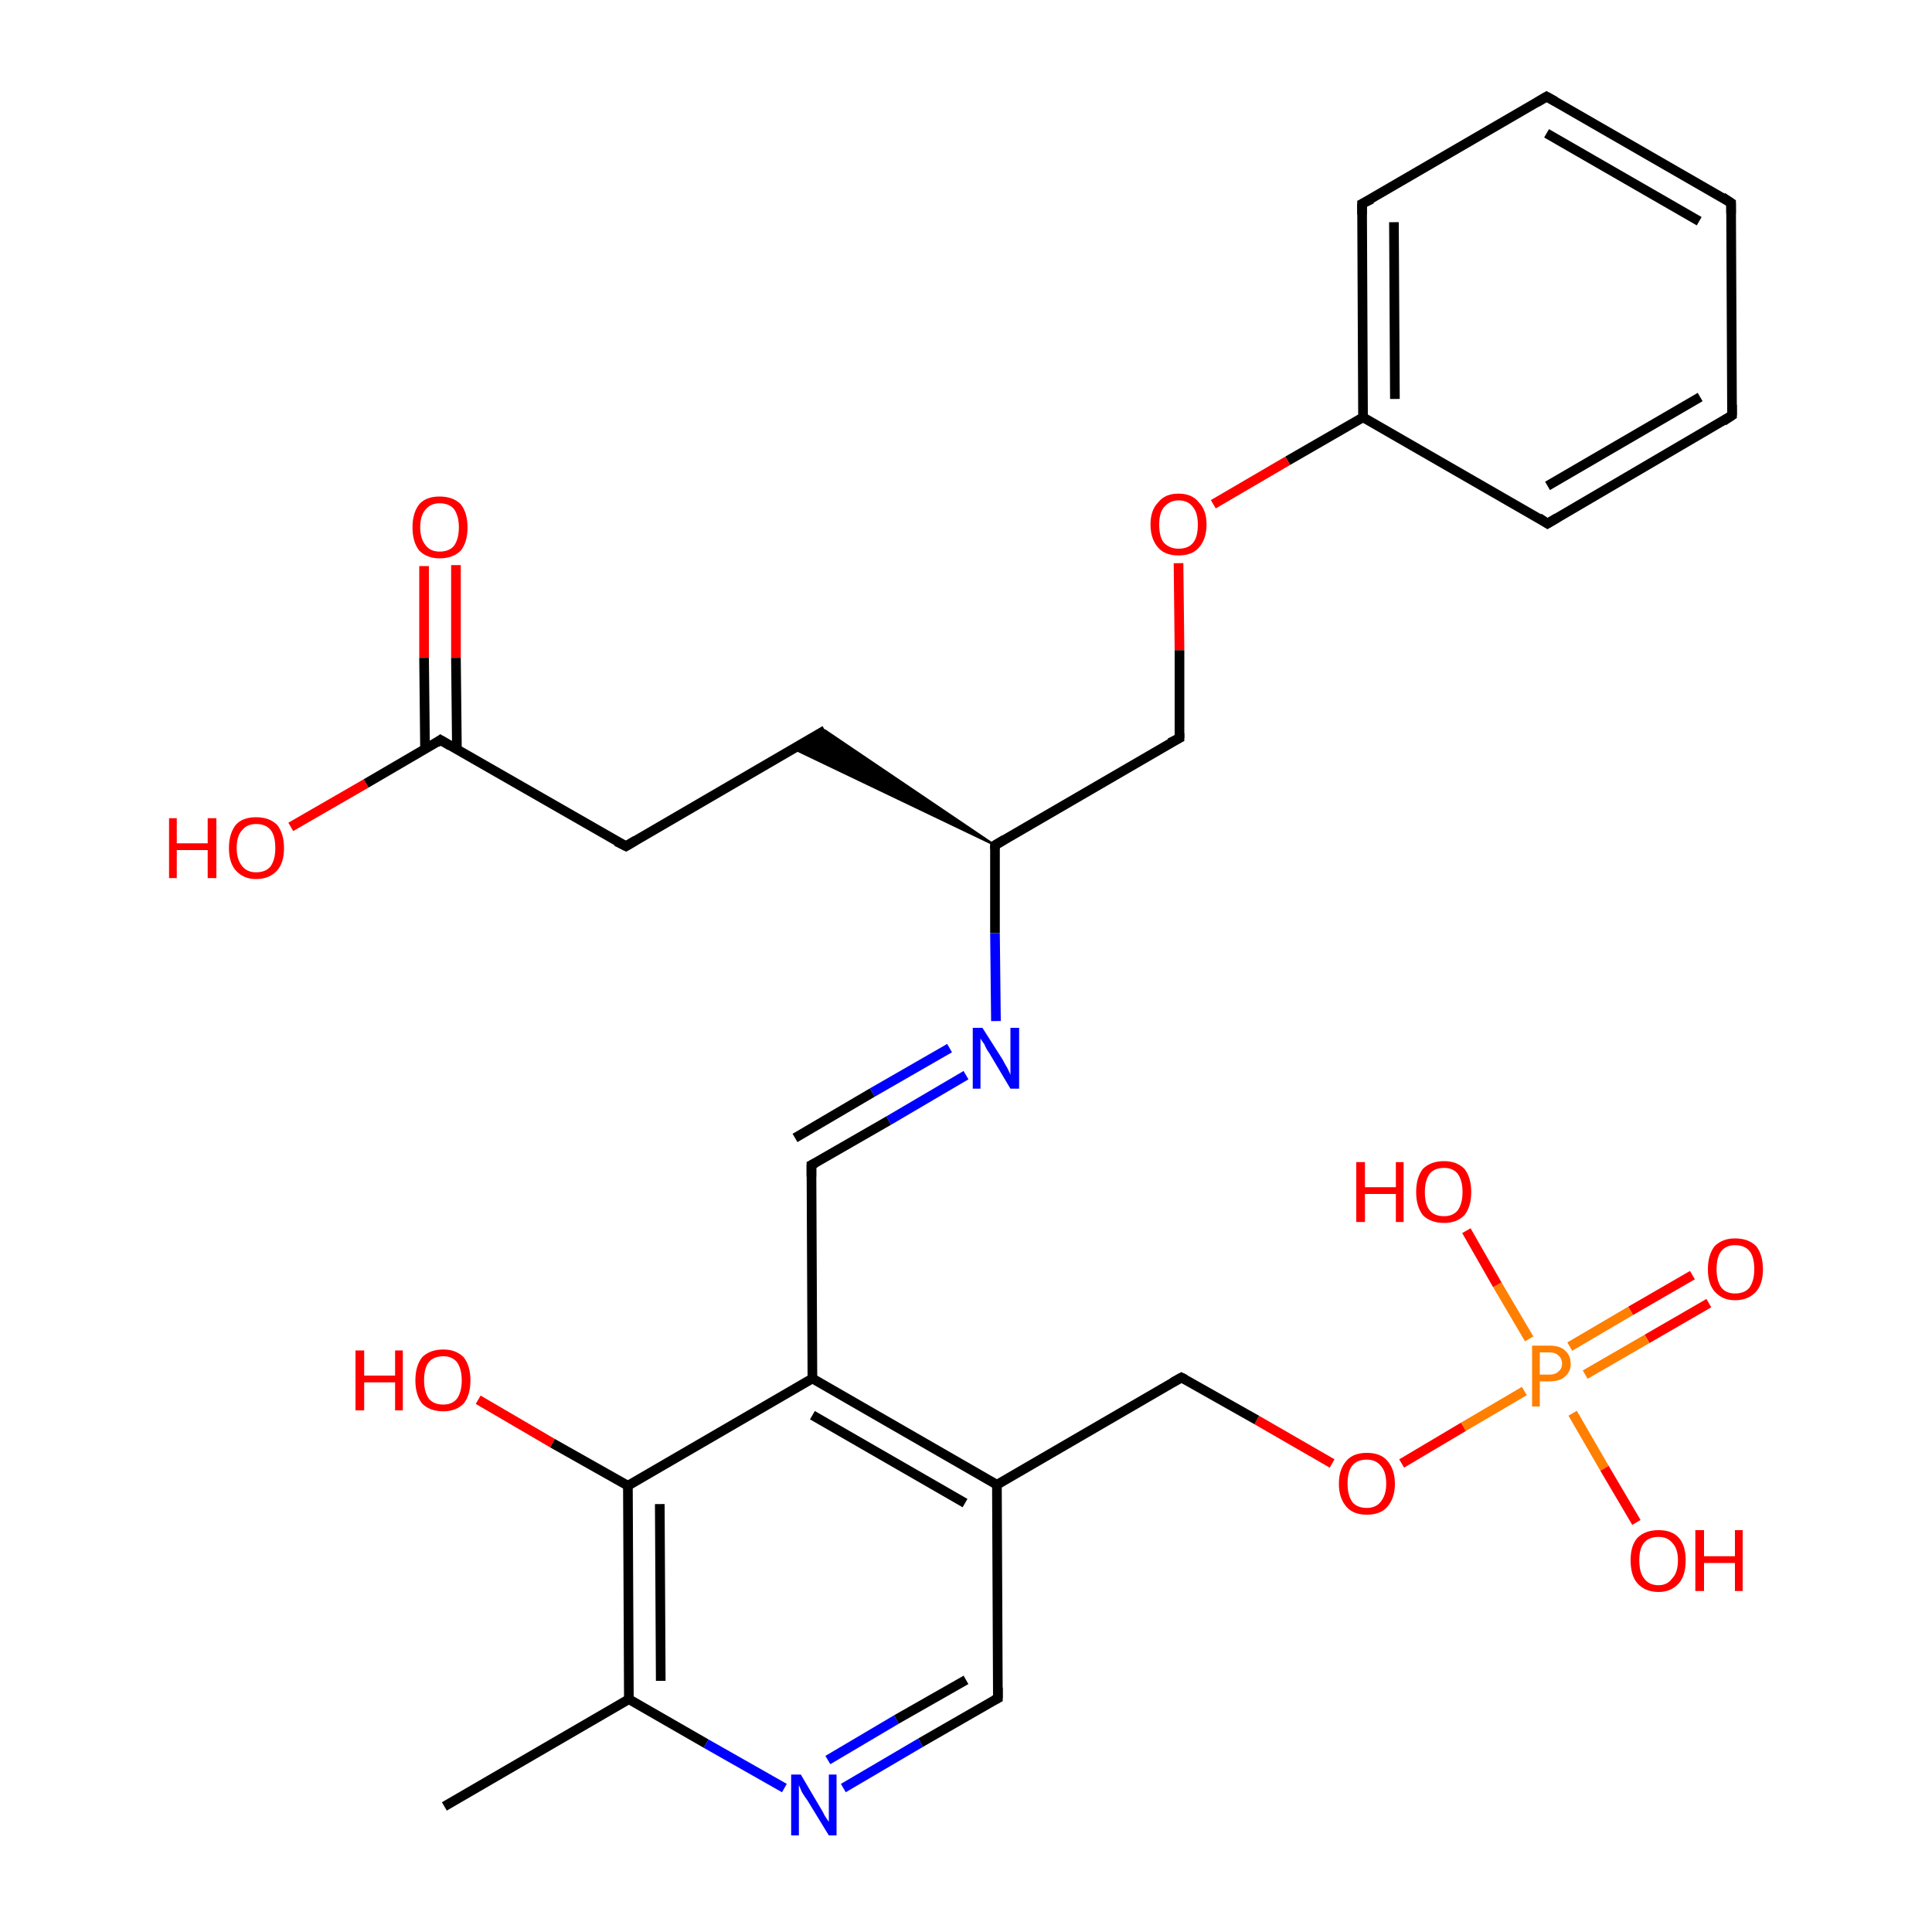 <?xml version='1.0' encoding='iso-8859-1'?>
<svg version='1.1' baseProfile='full'
              xmlns='http://www.w3.org/2000/svg'
                      xmlns:rdkit='http://www.rdkit.org/xml'
                      xmlns:xlink='http://www.w3.org/1999/xlink'
                  xml:space='preserve'
width='200px' height='200px' viewBox='0 0 200 200'>
<!-- END OF HEADER -->
<rect style='opacity:1.0;fill:#FFFFFF;stroke:none' width='200.0' height='200.0' x='0.0' y='0.0'> </rect>
<path class='bond-0 atom-14 atom-13' d='M 47.2,58.5 L 47.2,68.1' style='fill:none;fill-rule:evenodd;stroke:#FF0000;stroke-width:1.0px;stroke-linecap:butt;stroke-linejoin:miter;stroke-opacity:1' />
<path class='bond-0 atom-14 atom-13' d='M 47.2,68.1 L 47.3,77.6' style='fill:none;fill-rule:evenodd;stroke:#000000;stroke-width:1.0px;stroke-linecap:butt;stroke-linejoin:miter;stroke-opacity:1' />
<path class='bond-0 atom-14 atom-13' d='M 43.9,58.6 L 43.9,68.1' style='fill:none;fill-rule:evenodd;stroke:#FF0000;stroke-width:1.0px;stroke-linecap:butt;stroke-linejoin:miter;stroke-opacity:1' />
<path class='bond-0 atom-14 atom-13' d='M 43.9,68.1 L 44.0,77.6' style='fill:none;fill-rule:evenodd;stroke:#000000;stroke-width:1.0px;stroke-linecap:butt;stroke-linejoin:miter;stroke-opacity:1' />
<path class='bond-1 atom-15 atom-13' d='M 30.1,85.6 L 37.9,81.1' style='fill:none;fill-rule:evenodd;stroke:#FF0000;stroke-width:1.0px;stroke-linecap:butt;stroke-linejoin:miter;stroke-opacity:1' />
<path class='bond-1 atom-15 atom-13' d='M 37.9,81.1 L 45.6,76.6' style='fill:none;fill-rule:evenodd;stroke:#000000;stroke-width:1.0px;stroke-linecap:butt;stroke-linejoin:miter;stroke-opacity:1' />
<path class='bond-2 atom-13 atom-12' d='M 45.6,76.6 L 64.8,87.6' style='fill:none;fill-rule:evenodd;stroke:#000000;stroke-width:1.0px;stroke-linecap:butt;stroke-linejoin:miter;stroke-opacity:1' />
<path class='bond-3 atom-11 atom-12' d='M 85.4,75.6 L 64.8,87.6' style='fill:none;fill-rule:evenodd;stroke:#000000;stroke-width:1.0px;stroke-linecap:butt;stroke-linejoin:miter;stroke-opacity:1' />
<path class='bond-4 atom-6 atom-11' d='M 103.0,87.5 L 82.1,77.5 L 85.4,75.6 Z' style='fill:#000000;fill-rule:evenodd;fill-opacity:1;stroke:#000000;stroke-width:0.2px;stroke-linecap:butt;stroke-linejoin:miter;stroke-miterlimit:10;stroke-opacity:1;' />
<path class='bond-5 atom-5 atom-4' d='M 179.3,43.0 L 160.2,54.2' style='fill:none;fill-rule:evenodd;stroke:#000000;stroke-width:1.0px;stroke-linecap:butt;stroke-linejoin:miter;stroke-opacity:1' />
<path class='bond-5 atom-5 atom-4' d='M 176.0,41.1 L 160.2,50.3' style='fill:none;fill-rule:evenodd;stroke:#000000;stroke-width:1.0px;stroke-linecap:butt;stroke-linejoin:miter;stroke-opacity:1' />
<path class='bond-6 atom-5 atom-8' d='M 179.3,43.0 L 179.2,21.0' style='fill:none;fill-rule:evenodd;stroke:#000000;stroke-width:1.0px;stroke-linecap:butt;stroke-linejoin:miter;stroke-opacity:1' />
<path class='bond-7 atom-4 atom-3' d='M 160.2,54.2 L 141.1,43.2' style='fill:none;fill-rule:evenodd;stroke:#000000;stroke-width:1.0px;stroke-linecap:butt;stroke-linejoin:miter;stroke-opacity:1' />
<path class='bond-8 atom-1 atom-6' d='M 122.1,76.4 L 103.0,87.5' style='fill:none;fill-rule:evenodd;stroke:#000000;stroke-width:1.0px;stroke-linecap:butt;stroke-linejoin:miter;stroke-opacity:1' />
<path class='bond-9 atom-1 atom-7' d='M 122.1,76.4 L 122.1,67.3' style='fill:none;fill-rule:evenodd;stroke:#000000;stroke-width:1.0px;stroke-linecap:butt;stroke-linejoin:miter;stroke-opacity:1' />
<path class='bond-9 atom-1 atom-7' d='M 122.1,67.3 L 122.0,58.3' style='fill:none;fill-rule:evenodd;stroke:#FF0000;stroke-width:1.0px;stroke-linecap:butt;stroke-linejoin:miter;stroke-opacity:1' />
<path class='bond-10 atom-6 atom-0' d='M 103.0,87.5 L 103.0,96.6' style='fill:none;fill-rule:evenodd;stroke:#000000;stroke-width:1.0px;stroke-linecap:butt;stroke-linejoin:miter;stroke-opacity:1' />
<path class='bond-10 atom-6 atom-0' d='M 103.0,96.6 L 103.1,105.7' style='fill:none;fill-rule:evenodd;stroke:#0000FF;stroke-width:1.0px;stroke-linecap:butt;stroke-linejoin:miter;stroke-opacity:1' />
<path class='bond-11 atom-8 atom-9' d='M 179.2,21.0 L 160.1,10.0' style='fill:none;fill-rule:evenodd;stroke:#000000;stroke-width:1.0px;stroke-linecap:butt;stroke-linejoin:miter;stroke-opacity:1' />
<path class='bond-11 atom-8 atom-9' d='M 175.9,22.9 L 160.1,13.8' style='fill:none;fill-rule:evenodd;stroke:#000000;stroke-width:1.0px;stroke-linecap:butt;stroke-linejoin:miter;stroke-opacity:1' />
<path class='bond-12 atom-3 atom-7' d='M 141.1,43.2 L 133.3,47.7' style='fill:none;fill-rule:evenodd;stroke:#000000;stroke-width:1.0px;stroke-linecap:butt;stroke-linejoin:miter;stroke-opacity:1' />
<path class='bond-12 atom-3 atom-7' d='M 133.3,47.7 L 125.6,52.2' style='fill:none;fill-rule:evenodd;stroke:#FF0000;stroke-width:1.0px;stroke-linecap:butt;stroke-linejoin:miter;stroke-opacity:1' />
<path class='bond-13 atom-3 atom-10' d='M 141.1,43.2 L 141.0,21.1' style='fill:none;fill-rule:evenodd;stroke:#000000;stroke-width:1.0px;stroke-linecap:butt;stroke-linejoin:miter;stroke-opacity:1' />
<path class='bond-13 atom-3 atom-10' d='M 144.4,41.3 L 144.3,23.0' style='fill:none;fill-rule:evenodd;stroke:#000000;stroke-width:1.0px;stroke-linecap:butt;stroke-linejoin:miter;stroke-opacity:1' />
<path class='bond-14 atom-27 atom-2' d='M 49.5,144.9 L 57.2,149.4' style='fill:none;fill-rule:evenodd;stroke:#FF0000;stroke-width:1.0px;stroke-linecap:butt;stroke-linejoin:miter;stroke-opacity:1' />
<path class='bond-14 atom-27 atom-2' d='M 57.2,149.4 L 65.0,153.8' style='fill:none;fill-rule:evenodd;stroke:#000000;stroke-width:1.0px;stroke-linecap:butt;stroke-linejoin:miter;stroke-opacity:1' />
<path class='bond-15 atom-0 atom-26' d='M 100.0,111.3 L 92.0,116.0' style='fill:none;fill-rule:evenodd;stroke:#0000FF;stroke-width:1.0px;stroke-linecap:butt;stroke-linejoin:miter;stroke-opacity:1' />
<path class='bond-15 atom-0 atom-26' d='M 92.0,116.0 L 84.0,120.6' style='fill:none;fill-rule:evenodd;stroke:#000000;stroke-width:1.0px;stroke-linecap:butt;stroke-linejoin:miter;stroke-opacity:1' />
<path class='bond-15 atom-0 atom-26' d='M 98.3,108.5 L 90.3,113.1' style='fill:none;fill-rule:evenodd;stroke:#0000FF;stroke-width:1.0px;stroke-linecap:butt;stroke-linejoin:miter;stroke-opacity:1' />
<path class='bond-15 atom-0 atom-26' d='M 90.3,113.1 L 82.3,117.8' style='fill:none;fill-rule:evenodd;stroke:#000000;stroke-width:1.0px;stroke-linecap:butt;stroke-linejoin:miter;stroke-opacity:1' />
<path class='bond-16 atom-9 atom-10' d='M 160.1,10.0 L 141.0,21.1' style='fill:none;fill-rule:evenodd;stroke:#000000;stroke-width:1.0px;stroke-linecap:butt;stroke-linejoin:miter;stroke-opacity:1' />
<path class='bond-17 atom-29 atom-28' d='M 46.0,187.0 L 65.1,175.9' style='fill:none;fill-rule:evenodd;stroke:#000000;stroke-width:1.0px;stroke-linecap:butt;stroke-linejoin:miter;stroke-opacity:1' />
<path class='bond-18 atom-2 atom-28' d='M 65.0,153.8 L 65.1,175.9' style='fill:none;fill-rule:evenodd;stroke:#000000;stroke-width:1.0px;stroke-linecap:butt;stroke-linejoin:miter;stroke-opacity:1' />
<path class='bond-18 atom-2 atom-28' d='M 68.3,155.7 L 68.4,174.0' style='fill:none;fill-rule:evenodd;stroke:#000000;stroke-width:1.0px;stroke-linecap:butt;stroke-linejoin:miter;stroke-opacity:1' />
<path class='bond-19 atom-2 atom-25' d='M 65.0,153.8 L 84.1,142.7' style='fill:none;fill-rule:evenodd;stroke:#000000;stroke-width:1.0px;stroke-linecap:butt;stroke-linejoin:miter;stroke-opacity:1' />
<path class='bond-20 atom-26 atom-25' d='M 84.0,120.6 L 84.1,142.7' style='fill:none;fill-rule:evenodd;stroke:#000000;stroke-width:1.0px;stroke-linecap:butt;stroke-linejoin:miter;stroke-opacity:1' />
<path class='bond-21 atom-28 atom-24' d='M 65.1,175.9 L 73.1,180.5' style='fill:none;fill-rule:evenodd;stroke:#000000;stroke-width:1.0px;stroke-linecap:butt;stroke-linejoin:miter;stroke-opacity:1' />
<path class='bond-21 atom-28 atom-24' d='M 73.1,180.5 L 81.2,185.1' style='fill:none;fill-rule:evenodd;stroke:#0000FF;stroke-width:1.0px;stroke-linecap:butt;stroke-linejoin:miter;stroke-opacity:1' />
<path class='bond-22 atom-25 atom-22' d='M 84.1,142.7 L 103.2,153.7' style='fill:none;fill-rule:evenodd;stroke:#000000;stroke-width:1.0px;stroke-linecap:butt;stroke-linejoin:miter;stroke-opacity:1' />
<path class='bond-22 atom-25 atom-22' d='M 84.1,146.5 L 99.9,155.6' style='fill:none;fill-rule:evenodd;stroke:#000000;stroke-width:1.0px;stroke-linecap:butt;stroke-linejoin:miter;stroke-opacity:1' />
<path class='bond-23 atom-24 atom-23' d='M 87.3,185.1 L 95.3,180.4' style='fill:none;fill-rule:evenodd;stroke:#0000FF;stroke-width:1.0px;stroke-linecap:butt;stroke-linejoin:miter;stroke-opacity:1' />
<path class='bond-23 atom-24 atom-23' d='M 95.3,180.4 L 103.3,175.8' style='fill:none;fill-rule:evenodd;stroke:#000000;stroke-width:1.0px;stroke-linecap:butt;stroke-linejoin:miter;stroke-opacity:1' />
<path class='bond-23 atom-24 atom-23' d='M 85.7,182.2 L 92.8,178.0' style='fill:none;fill-rule:evenodd;stroke:#0000FF;stroke-width:1.0px;stroke-linecap:butt;stroke-linejoin:miter;stroke-opacity:1' />
<path class='bond-23 atom-24 atom-23' d='M 92.8,178.0 L 100.0,173.9' style='fill:none;fill-rule:evenodd;stroke:#000000;stroke-width:1.0px;stroke-linecap:butt;stroke-linejoin:miter;stroke-opacity:1' />
<path class='bond-24 atom-22 atom-23' d='M 103.2,153.7 L 103.3,175.8' style='fill:none;fill-rule:evenodd;stroke:#000000;stroke-width:1.0px;stroke-linecap:butt;stroke-linejoin:miter;stroke-opacity:1' />
<path class='bond-25 atom-22 atom-21' d='M 103.2,153.7 L 122.3,142.6' style='fill:none;fill-rule:evenodd;stroke:#000000;stroke-width:1.0px;stroke-linecap:butt;stroke-linejoin:miter;stroke-opacity:1' />
<path class='bond-26 atom-20 atom-21' d='M 137.9,151.5 L 130.1,147.0' style='fill:none;fill-rule:evenodd;stroke:#FF0000;stroke-width:1.0px;stroke-linecap:butt;stroke-linejoin:miter;stroke-opacity:1' />
<path class='bond-26 atom-20 atom-21' d='M 130.1,147.0 L 122.3,142.6' style='fill:none;fill-rule:evenodd;stroke:#000000;stroke-width:1.0px;stroke-linecap:butt;stroke-linejoin:miter;stroke-opacity:1' />
<path class='bond-27 atom-20 atom-17' d='M 145.1,151.5 L 151.5,147.7' style='fill:none;fill-rule:evenodd;stroke:#FF0000;stroke-width:1.0px;stroke-linecap:butt;stroke-linejoin:miter;stroke-opacity:1' />
<path class='bond-27 atom-20 atom-17' d='M 151.5,147.7 L 157.8,144.0' style='fill:none;fill-rule:evenodd;stroke:#FF7F00;stroke-width:1.0px;stroke-linecap:butt;stroke-linejoin:miter;stroke-opacity:1' />
<path class='bond-28 atom-19 atom-17' d='M 176.9,134.9 L 170.5,138.6' style='fill:none;fill-rule:evenodd;stroke:#FF0000;stroke-width:1.0px;stroke-linecap:butt;stroke-linejoin:miter;stroke-opacity:1' />
<path class='bond-28 atom-19 atom-17' d='M 170.5,138.6 L 164.1,142.3' style='fill:none;fill-rule:evenodd;stroke:#FF7F00;stroke-width:1.0px;stroke-linecap:butt;stroke-linejoin:miter;stroke-opacity:1' />
<path class='bond-28 atom-19 atom-17' d='M 175.2,132.0 L 168.8,135.7' style='fill:none;fill-rule:evenodd;stroke:#FF0000;stroke-width:1.0px;stroke-linecap:butt;stroke-linejoin:miter;stroke-opacity:1' />
<path class='bond-28 atom-19 atom-17' d='M 168.8,135.7 L 162.5,139.4' style='fill:none;fill-rule:evenodd;stroke:#FF7F00;stroke-width:1.0px;stroke-linecap:butt;stroke-linejoin:miter;stroke-opacity:1' />
<path class='bond-29 atom-17 atom-16' d='M 162.8,146.3 L 166.1,152.0' style='fill:none;fill-rule:evenodd;stroke:#FF7F00;stroke-width:1.0px;stroke-linecap:butt;stroke-linejoin:miter;stroke-opacity:1' />
<path class='bond-29 atom-17 atom-16' d='M 166.1,152.0 L 169.4,157.6' style='fill:none;fill-rule:evenodd;stroke:#FF0000;stroke-width:1.0px;stroke-linecap:butt;stroke-linejoin:miter;stroke-opacity:1' />
<path class='bond-30 atom-17 atom-18' d='M 158.3,138.6 L 155.0,133.0' style='fill:none;fill-rule:evenodd;stroke:#FF7F00;stroke-width:1.0px;stroke-linecap:butt;stroke-linejoin:miter;stroke-opacity:1' />
<path class='bond-30 atom-17 atom-18' d='M 155.0,133.0 L 151.8,127.4' style='fill:none;fill-rule:evenodd;stroke:#FF0000;stroke-width:1.0px;stroke-linecap:butt;stroke-linejoin:miter;stroke-opacity:1' />
<path d='M 121.1,76.9 L 122.1,76.4 L 122.1,75.9' style='fill:none;stroke:#000000;stroke-width:1.0px;stroke-linecap:butt;stroke-linejoin:miter;stroke-miterlimit:10;stroke-opacity:1;' />
<path d='M 161.2,53.6 L 160.2,54.2 L 159.3,53.6' style='fill:none;stroke:#000000;stroke-width:1.0px;stroke-linecap:butt;stroke-linejoin:miter;stroke-miterlimit:10;stroke-opacity:1;' />
<path d='M 178.4,43.6 L 179.3,43.0 L 179.3,41.9' style='fill:none;stroke:#000000;stroke-width:1.0px;stroke-linecap:butt;stroke-linejoin:miter;stroke-miterlimit:10;stroke-opacity:1;' />
<path d='M 104.0,86.9 L 103.0,87.5 L 103.0,87.9' style='fill:none;stroke:#000000;stroke-width:1.0px;stroke-linecap:butt;stroke-linejoin:miter;stroke-miterlimit:10;stroke-opacity:1;' />
<path d='M 179.2,22.1 L 179.2,21.0 L 178.3,20.4' style='fill:none;stroke:#000000;stroke-width:1.0px;stroke-linecap:butt;stroke-linejoin:miter;stroke-miterlimit:10;stroke-opacity:1;' />
<path d='M 161.0,10.5 L 160.1,10.0 L 159.1,10.6' style='fill:none;stroke:#000000;stroke-width:1.0px;stroke-linecap:butt;stroke-linejoin:miter;stroke-miterlimit:10;stroke-opacity:1;' />
<path d='M 141.0,22.2 L 141.0,21.1 L 142.0,20.6' style='fill:none;stroke:#000000;stroke-width:1.0px;stroke-linecap:butt;stroke-linejoin:miter;stroke-miterlimit:10;stroke-opacity:1;' />
<path d='M 63.8,87.1 L 64.8,87.6 L 65.8,87.0' style='fill:none;stroke:#000000;stroke-width:1.0px;stroke-linecap:butt;stroke-linejoin:miter;stroke-miterlimit:10;stroke-opacity:1;' />
<path d='M 45.2,76.9 L 45.6,76.6 L 46.6,77.2' style='fill:none;stroke:#000000;stroke-width:1.0px;stroke-linecap:butt;stroke-linejoin:miter;stroke-miterlimit:10;stroke-opacity:1;' />
<path d='M 121.4,143.1 L 122.3,142.6 L 122.7,142.8' style='fill:none;stroke:#000000;stroke-width:1.0px;stroke-linecap:butt;stroke-linejoin:miter;stroke-miterlimit:10;stroke-opacity:1;' />
<path d='M 102.9,176.0 L 103.3,175.8 L 103.3,174.7' style='fill:none;stroke:#000000;stroke-width:1.0px;stroke-linecap:butt;stroke-linejoin:miter;stroke-miterlimit:10;stroke-opacity:1;' />
<path d='M 84.4,120.4 L 84.0,120.6 L 84.0,121.8' style='fill:none;stroke:#000000;stroke-width:1.0px;stroke-linecap:butt;stroke-linejoin:miter;stroke-miterlimit:10;stroke-opacity:1;' />
<path class='atom-0' d='M 101.7 106.4
L 103.8 109.7
Q 104.0 110.1, 104.3 110.6
Q 104.6 111.2, 104.6 111.3
L 104.6 106.4
L 105.5 106.4
L 105.5 112.7
L 104.6 112.7
L 102.4 109.0
Q 102.1 108.6, 101.9 108.1
Q 101.6 107.7, 101.5 107.5
L 101.5 112.7
L 100.7 112.7
L 100.7 106.4
L 101.7 106.4
' fill='#0000FF'/>
<path class='atom-7' d='M 119.1 54.3
Q 119.1 52.8, 119.9 52.0
Q 120.6 51.1, 122.0 51.1
Q 123.4 51.1, 124.1 52.0
Q 124.9 52.8, 124.9 54.3
Q 124.9 55.8, 124.1 56.7
Q 123.4 57.5, 122.0 57.5
Q 120.6 57.5, 119.9 56.7
Q 119.1 55.8, 119.1 54.3
M 122.0 56.8
Q 123.0 56.8, 123.5 56.2
Q 124.0 55.6, 124.0 54.3
Q 124.0 53.1, 123.5 52.5
Q 123.0 51.8, 122.0 51.8
Q 121.1 51.8, 120.5 52.5
Q 120.0 53.1, 120.0 54.3
Q 120.0 55.6, 120.5 56.2
Q 121.1 56.8, 122.0 56.8
' fill='#FF0000'/>
<path class='atom-14' d='M 42.7 54.6
Q 42.7 53.1, 43.4 52.2
Q 44.1 51.4, 45.5 51.4
Q 46.9 51.4, 47.7 52.2
Q 48.4 53.1, 48.4 54.6
Q 48.4 56.1, 47.7 57.0
Q 46.9 57.8, 45.5 57.8
Q 44.2 57.8, 43.4 57.0
Q 42.7 56.1, 42.7 54.6
M 45.5 57.1
Q 46.5 57.1, 47.0 56.5
Q 47.5 55.8, 47.5 54.6
Q 47.5 53.4, 47.0 52.7
Q 46.5 52.1, 45.5 52.1
Q 44.6 52.1, 44.1 52.7
Q 43.5 53.3, 43.5 54.6
Q 43.5 55.8, 44.1 56.5
Q 44.6 57.1, 45.5 57.1
' fill='#FF0000'/>
<path class='atom-15' d='M 17.5 84.7
L 18.3 84.7
L 18.3 87.3
L 21.5 87.3
L 21.5 84.7
L 22.4 84.7
L 22.4 90.9
L 21.5 90.9
L 21.5 88.0
L 18.3 88.0
L 18.3 90.9
L 17.5 90.9
L 17.5 84.7
' fill='#FF0000'/>
<path class='atom-15' d='M 23.7 87.8
Q 23.7 86.3, 24.4 85.4
Q 25.1 84.6, 26.5 84.6
Q 27.9 84.6, 28.7 85.4
Q 29.4 86.3, 29.4 87.8
Q 29.4 89.3, 28.7 90.1
Q 27.9 91.0, 26.5 91.0
Q 25.2 91.0, 24.4 90.1
Q 23.7 89.3, 23.7 87.8
M 26.5 90.3
Q 27.5 90.3, 28.0 89.7
Q 28.5 89.0, 28.5 87.8
Q 28.5 86.5, 28.0 85.9
Q 27.5 85.3, 26.5 85.3
Q 25.6 85.3, 25.1 85.9
Q 24.5 86.5, 24.5 87.8
Q 24.5 89.0, 25.1 89.7
Q 25.6 90.3, 26.5 90.3
' fill='#FF0000'/>
<path class='atom-16' d='M 168.8 161.5
Q 168.8 160.0, 169.5 159.2
Q 170.3 158.4, 171.7 158.4
Q 173.1 158.4, 173.8 159.2
Q 174.5 160.0, 174.5 161.5
Q 174.5 163.1, 173.8 163.9
Q 173.0 164.8, 171.7 164.8
Q 170.3 164.8, 169.5 163.9
Q 168.8 163.1, 168.8 161.5
M 171.7 164.1
Q 172.6 164.1, 173.1 163.4
Q 173.7 162.8, 173.7 161.5
Q 173.7 160.3, 173.1 159.7
Q 172.6 159.1, 171.7 159.1
Q 170.7 159.1, 170.2 159.7
Q 169.7 160.3, 169.7 161.5
Q 169.7 162.8, 170.2 163.4
Q 170.7 164.1, 171.7 164.1
' fill='#FF0000'/>
<path class='atom-16' d='M 175.5 158.4
L 176.4 158.4
L 176.4 161.1
L 179.6 161.1
L 179.6 158.4
L 180.4 158.4
L 180.4 164.7
L 179.6 164.7
L 179.6 161.8
L 176.4 161.8
L 176.4 164.7
L 175.5 164.7
L 175.5 158.4
' fill='#FF0000'/>
<path class='atom-17' d='M 160.4 139.3
Q 161.5 139.3, 162.0 139.8
Q 162.6 140.3, 162.6 141.2
Q 162.6 142.0, 162.0 142.5
Q 161.5 143.0, 160.4 143.0
L 159.4 143.0
L 159.4 145.6
L 158.6 145.6
L 158.6 139.3
L 160.4 139.3
M 160.4 142.3
Q 161.0 142.3, 161.3 142.0
Q 161.7 141.7, 161.7 141.2
Q 161.7 140.6, 161.3 140.3
Q 161.0 140.0, 160.4 140.0
L 159.4 140.0
L 159.4 142.3
L 160.4 142.3
' fill='#FF7F00'/>
<path class='atom-18' d='M 140.4 120.3
L 141.3 120.3
L 141.3 122.9
L 144.5 122.9
L 144.5 120.3
L 145.3 120.3
L 145.3 126.5
L 144.5 126.5
L 144.5 123.6
L 141.3 123.6
L 141.3 126.5
L 140.4 126.5
L 140.4 120.3
' fill='#FF0000'/>
<path class='atom-18' d='M 146.6 123.4
Q 146.6 121.9, 147.3 121.0
Q 148.1 120.2, 149.5 120.2
Q 150.8 120.2, 151.6 121.0
Q 152.3 121.9, 152.3 123.4
Q 152.3 124.9, 151.6 125.8
Q 150.8 126.6, 149.5 126.6
Q 148.1 126.6, 147.3 125.8
Q 146.6 124.9, 146.6 123.4
M 149.5 125.9
Q 150.4 125.9, 150.9 125.3
Q 151.4 124.6, 151.4 123.4
Q 151.4 122.2, 150.9 121.5
Q 150.4 120.9, 149.5 120.9
Q 148.5 120.9, 148.0 121.5
Q 147.5 122.2, 147.5 123.4
Q 147.5 124.7, 148.0 125.3
Q 148.5 125.9, 149.5 125.9
' fill='#FF0000'/>
<path class='atom-19' d='M 176.8 131.4
Q 176.8 129.9, 177.5 129.0
Q 178.3 128.2, 179.6 128.2
Q 181.0 128.2, 181.8 129.0
Q 182.5 129.9, 182.5 131.4
Q 182.5 132.9, 181.8 133.7
Q 181.0 134.6, 179.6 134.6
Q 178.3 134.6, 177.5 133.7
Q 176.8 132.9, 176.8 131.4
M 179.6 133.9
Q 180.6 133.9, 181.1 133.3
Q 181.6 132.6, 181.6 131.4
Q 181.6 130.1, 181.1 129.5
Q 180.6 128.9, 179.6 128.9
Q 178.7 128.9, 178.2 129.5
Q 177.7 130.1, 177.7 131.4
Q 177.7 132.6, 178.2 133.3
Q 178.7 133.9, 179.6 133.9
' fill='#FF0000'/>
<path class='atom-20' d='M 138.6 153.6
Q 138.6 152.1, 139.4 151.2
Q 140.1 150.4, 141.5 150.4
Q 142.9 150.4, 143.6 151.2
Q 144.4 152.1, 144.4 153.6
Q 144.4 155.1, 143.6 156.0
Q 142.9 156.8, 141.5 156.8
Q 140.1 156.8, 139.4 156.0
Q 138.6 155.1, 138.6 153.6
M 141.5 156.1
Q 142.4 156.1, 142.9 155.5
Q 143.5 154.8, 143.5 153.6
Q 143.5 152.3, 142.9 151.7
Q 142.4 151.1, 141.5 151.1
Q 140.5 151.1, 140.0 151.7
Q 139.5 152.3, 139.5 153.6
Q 139.5 154.8, 140.0 155.5
Q 140.5 156.1, 141.5 156.1
' fill='#FF0000'/>
<path class='atom-24' d='M 82.9 183.7
L 84.9 187.1
Q 85.1 187.4, 85.4 188.0
Q 85.8 188.6, 85.8 188.6
L 85.8 183.7
L 86.6 183.7
L 86.6 190.0
L 85.8 190.0
L 83.6 186.4
Q 83.3 186.0, 83.0 185.5
Q 82.8 185.0, 82.7 184.8
L 82.7 190.0
L 81.9 190.0
L 81.9 183.7
L 82.9 183.7
' fill='#0000FF'/>
<path class='atom-27' d='M 36.8 139.8
L 37.7 139.8
L 37.7 142.4
L 40.9 142.4
L 40.9 139.8
L 41.7 139.8
L 41.7 146.0
L 40.9 146.0
L 40.9 143.1
L 37.7 143.1
L 37.7 146.0
L 36.8 146.0
L 36.8 139.8
' fill='#FF0000'/>
<path class='atom-27' d='M 43.0 142.9
Q 43.0 141.4, 43.7 140.5
Q 44.5 139.7, 45.9 139.7
Q 47.2 139.7, 48.0 140.5
Q 48.7 141.4, 48.7 142.9
Q 48.7 144.4, 48.0 145.3
Q 47.2 146.1, 45.9 146.1
Q 44.5 146.1, 43.7 145.3
Q 43.0 144.4, 43.0 142.9
M 45.9 145.4
Q 46.8 145.4, 47.3 144.8
Q 47.8 144.1, 47.8 142.9
Q 47.8 141.7, 47.3 141.0
Q 46.8 140.4, 45.9 140.4
Q 44.9 140.4, 44.4 141.0
Q 43.9 141.6, 43.9 142.9
Q 43.9 144.1, 44.4 144.8
Q 44.9 145.4, 45.9 145.4
' fill='#FF0000'/>
</svg>
